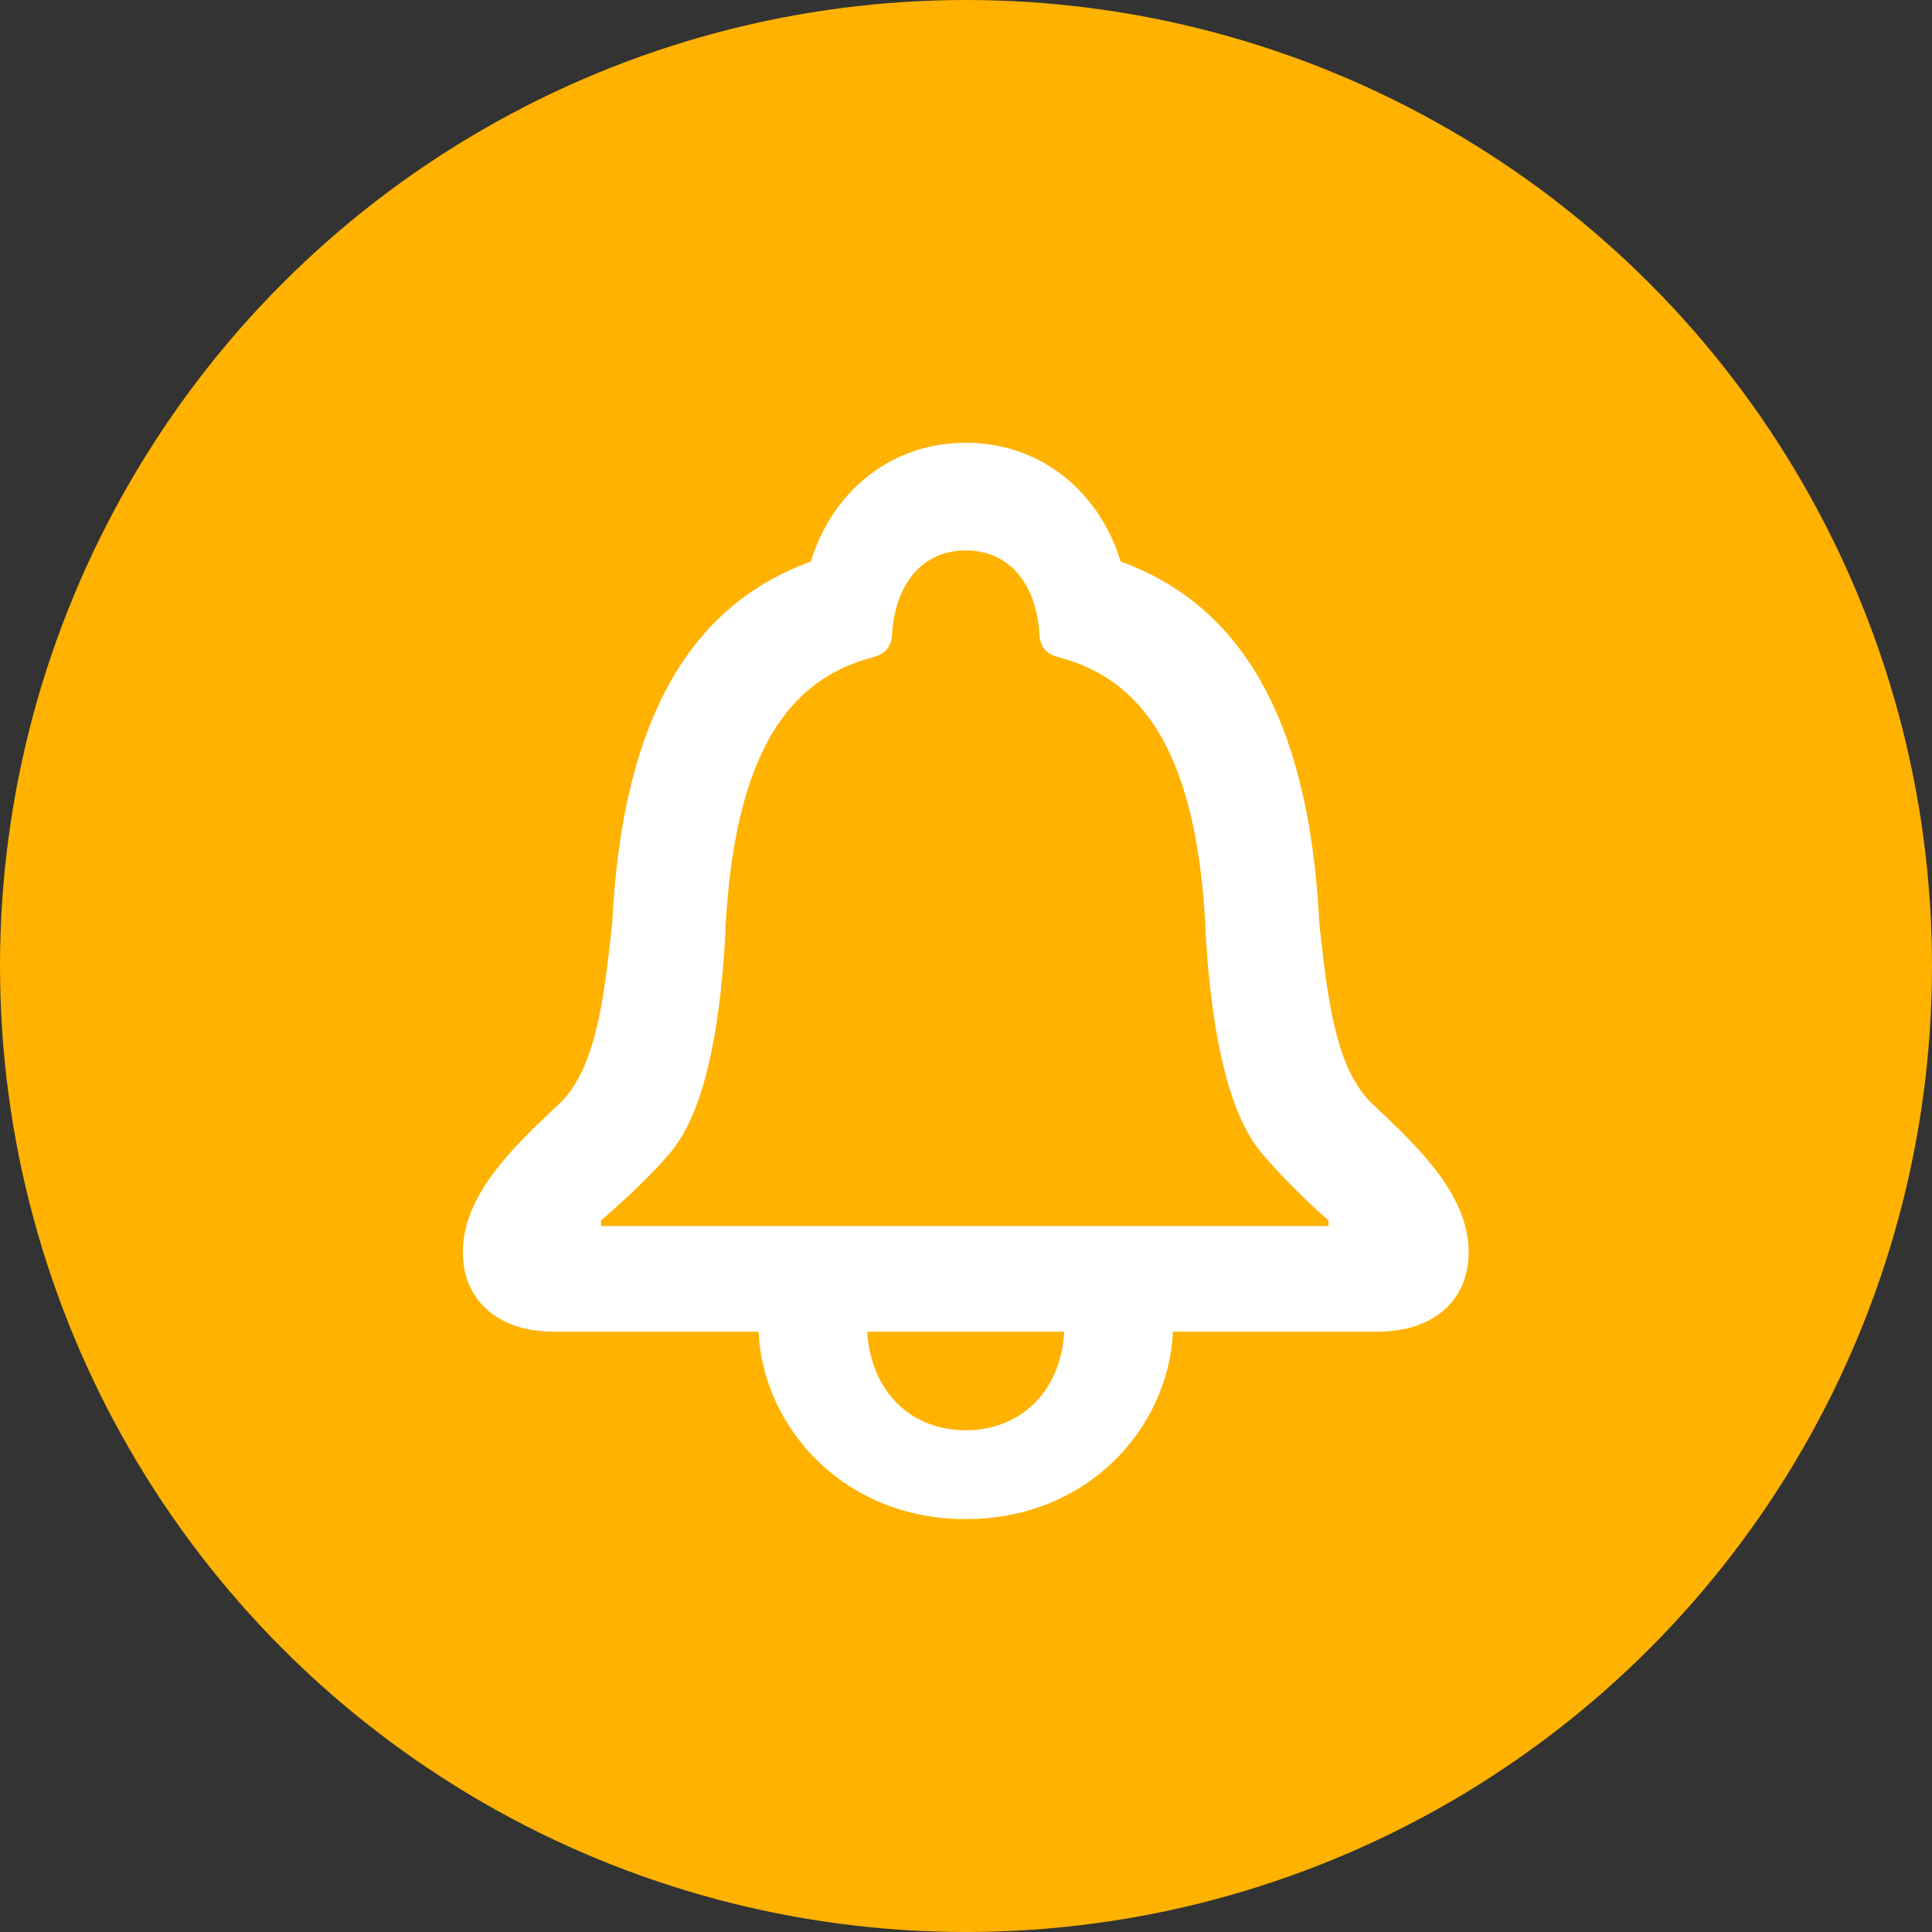 <?xml version="1.0" encoding="UTF-8"?>
<svg width="48px" height="48px" viewBox="0 0 48 48" version="1.1" xmlns="http://www.w3.org/2000/svg" xmlns:xlink="http://www.w3.org/1999/xlink">
    <rect x="0" y="0" width="48" height="48" fill="#333333" stroke="none"/>
    <defs>
        <path d="M23.994,11 C25.887,11 27.326,12.249 27.843,13.953 C31.099,15.127 32.55,18.307 32.778,22.939 C32.992,24.895 33.194,26.599 34.128,27.457 C35.302,28.555 36.488,29.716 36.488,31.117 C36.488,32.29 35.63,33.085 34.229,33.085 L29.143,33.085 C29.029,35.496 27.01,37.742 23.994,37.742 C20.978,37.742 18.959,35.483 18.845,33.085 L13.759,33.085 C12.358,33.085 11.5,32.29 11.5,31.117 C11.5,29.716 12.686,28.555 13.86,27.457 C14.794,26.599 14.996,24.895 15.21,22.939 C15.437,18.307 16.889,15.127 20.145,13.953 C20.662,12.249 22.101,11 23.994,11 Z M26.442,33.085 L21.546,33.085 C21.634,34.575 22.631,35.534 23.994,35.534 C25.357,35.534 26.354,34.575 26.442,33.085 Z M23.994,13.675 C22.921,13.675 22.24,14.496 22.164,15.758 C22.139,16.111 21.962,16.263 21.659,16.338 C19.716,16.856 18.201,18.534 18.012,23.355 C17.873,25.703 17.482,27.659 16.649,28.643 C16.056,29.337 15.337,29.968 14.933,30.322 L14.933,30.46 L33.005,30.46 L33.005,30.322 C32.601,29.968 31.932,29.337 31.339,28.643 C30.519,27.659 30.115,25.703 29.963,23.355 C29.787,18.534 28.272,16.856 26.329,16.338 C26.026,16.263 25.849,16.111 25.824,15.758 C25.748,14.496 25.067,13.675 23.994,13.675 Z" id="path-1"></path>
    </defs>
    <g id="overview-image-alert-mode-icon" stroke="none" stroke-width="1" fill="none" fill-rule="evenodd">
        <circle id="circle" fill="#FFB200" cx="24" cy="24" r="24"></circle>
        <mask id="mask-2" fill="white">
            <use xlink:href="#path-1"></use>
        </mask>
        <use id="bell" fill="#FFFFFF" xlink:href="#path-1"></use>
    </g>
</svg>